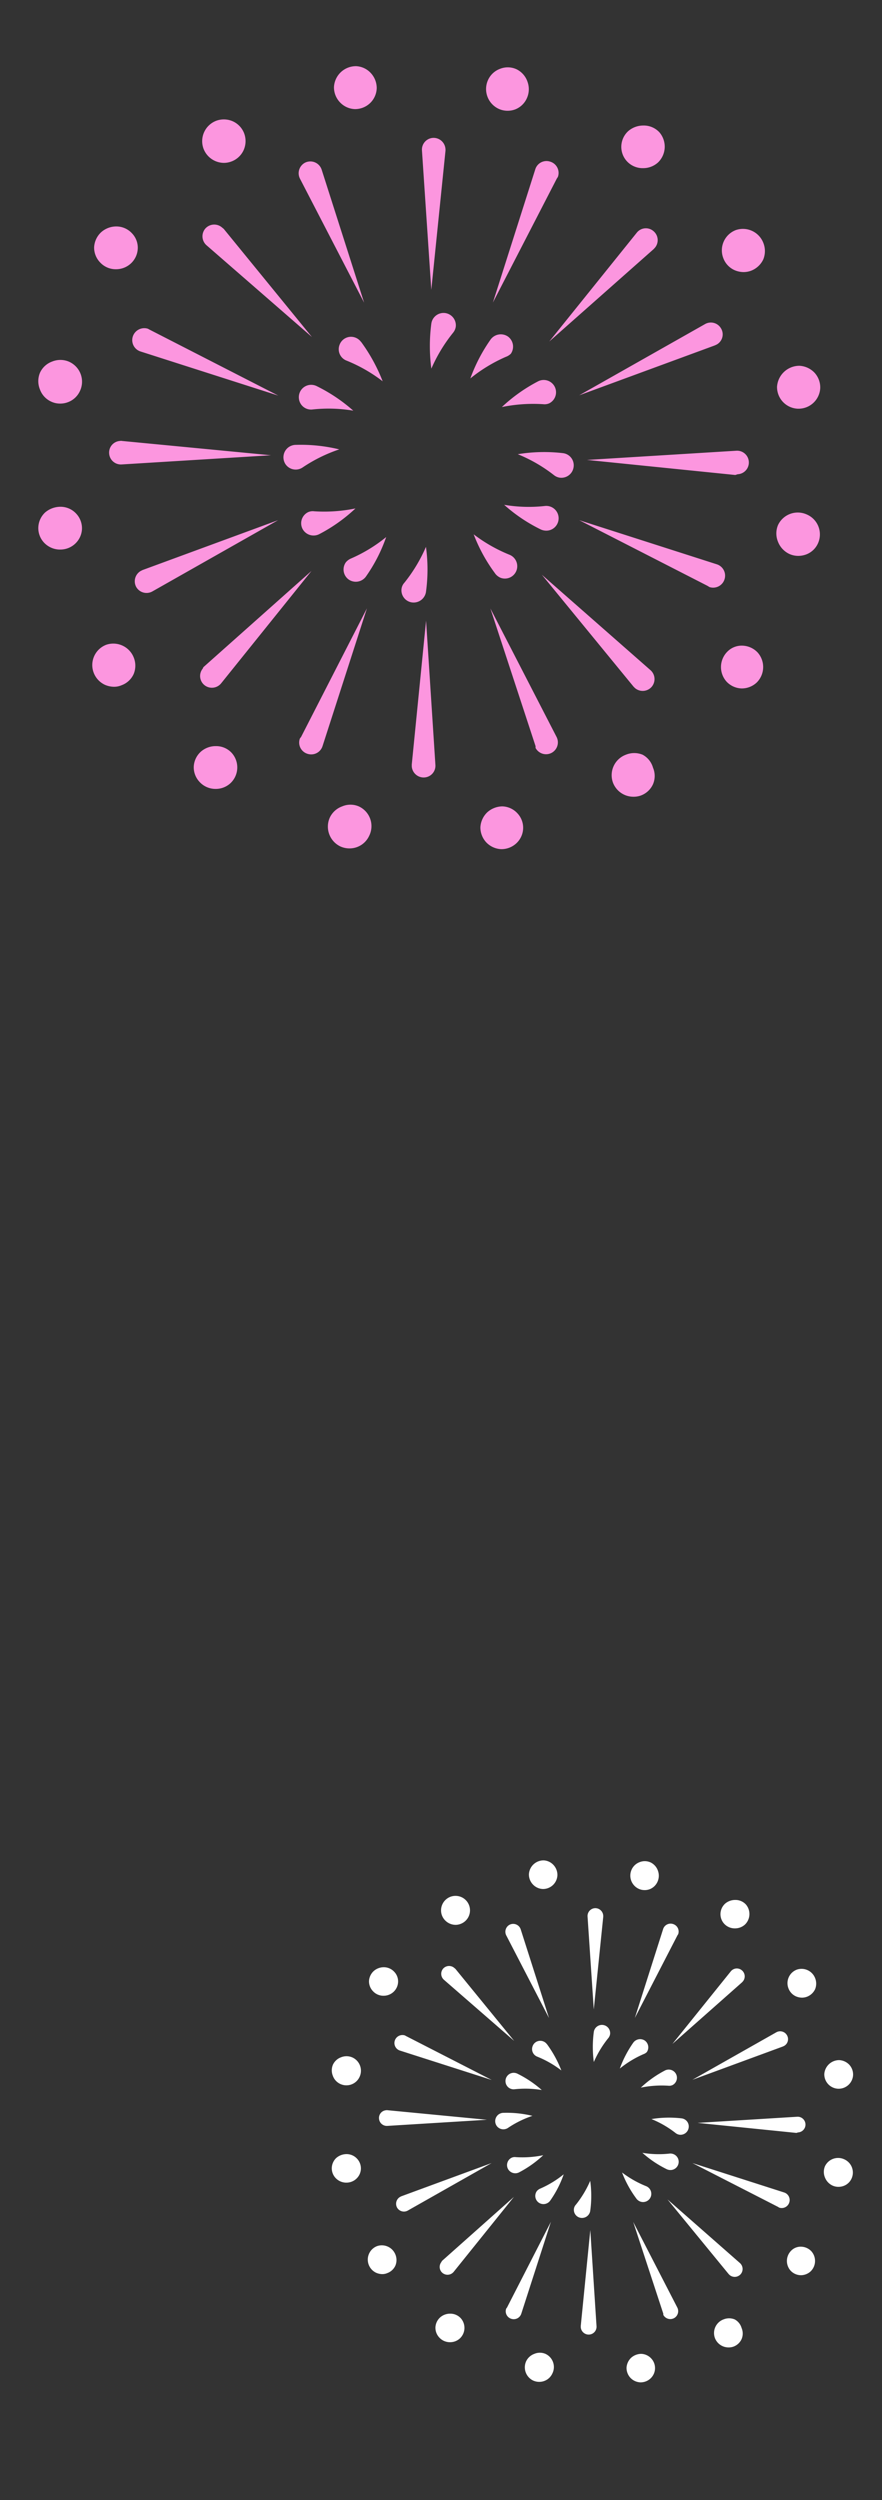 <svg xmlns="http://www.w3.org/2000/svg" width="120" height="340" fill="none"><rect width="100%" height="100%" fill="#333333" stroke="none"/><g fill="#FC96DF" clip-path="url(#a)"><path d="M48.47 9a2.99 2.99 0 0 0-3.032 2.848 2.95 2.95 0 0 0 .798 2.048 2.93 2.93 0 0 0 2.049.942 2.97 2.97 0 0 0 2.049-.799 2.93 2.93 0 0 0 .921-2.048 3 3 0 0 0-.799-2.049A2.9 2.9 0 0 0 48.47 9M68.35 109.662a3.13 3.13 0 0 0-2.048.799 3.05 3.05 0 0 0-.943 2.048c-.003.76.283 1.492.8 2.049a2.98 2.98 0 0 0 2.048.922 2.98 2.98 0 0 0 2.048-.799 2.9 2.9 0 0 0 .922-2.049 2.87 2.87 0 0 0-.799-2.048 2.9 2.9 0 0 0-2.028-.922M31.719 16.518a3 3 0 0 0-2.274-.103 2.97 2.97 0 0 0-1.762 3.79 2.99 2.99 0 0 0 2.786 1.946 2.9 2.9 0 0 0 1.004-.184 2.95 2.95 0 0 0 1.659-1.516c.33-.716.367-1.532.102-2.274a2.95 2.95 0 0 0-1.516-1.66M87.43 102.636a3 3 0 0 0-2.274 0 2.97 2.97 0 0 0-1.762 3.789 2.97 2.97 0 0 0 2.786 1.926c.342.005.681-.05 1.004-.164a2.92 2.92 0 0 0 1.659-1.536 2.87 2.87 0 0 0 0-2.254 2.88 2.88 0 0 0-1.413-1.761M15.796 30.796a3.1 3.1 0 0 0-2.049.799 3 3 0 0 0-.942 2.048c-.007.764.288 1.5.82 2.049a2.89 2.89 0 0 0 2.048.922h.102a2.97 2.97 0 0 0 2.048-.8 2.93 2.93 0 0 0 .922-2.048 2.82 2.82 0 0 0-.799-2.048 2.9 2.9 0 0 0-2.15-.922M101.025 87.805a2.73 2.73 0 0 0-2.049.799 2.97 2.97 0 0 0-.123 4.097 2.93 2.93 0 0 0 2.049.922c.76.005 1.493-.28 2.048-.8a2.97 2.97 0 0 0 .123-4.096 2.97 2.97 0 0 0-2.048-.922M9.345 49.17a2.97 2.97 0 0 0-2.253 0 2.9 2.9 0 0 0-1.66 1.537 2.97 2.97 0 0 0 0 2.253 2.9 2.9 0 0 0 1.537 1.66c.385.18.805.27 1.23.266.349 0 .696-.062 1.024-.184a2.9 2.9 0 0 0 1.659-1.537 2.97 2.97 0 0 0-1.537-3.994M109.76 69.963a2.97 2.97 0 0 0-3.913 1.454 2.97 2.97 0 0 0 0 2.253c.281.73.831 1.323 1.536 1.66a2.95 2.95 0 0 0 1.229.266 3.1 3.1 0 0 0 1.045-.185 2.86 2.86 0 0 0 1.639-1.536 2.96 2.96 0 0 0 .051-2.278 2.94 2.94 0 0 0-1.587-1.634M8.182 68.918a3.22 3.22 0 0 0-2.048.778 2.93 2.93 0 0 0-.922 2.049c-.02.758.26 1.494.778 2.048a3 3 0 0 0 2.049.942h.123a2.95 2.95 0 0 0 2.727-1.707c.162-.352.252-.732.264-1.12a2.9 2.9 0 0 0-.779-2.048 2.9 2.9 0 0 0-2.192-.942M108.546 55.582h.102a2.95 2.95 0 0 0 2.95-2.847 2.97 2.97 0 0 0-.778-2.048 3.06 3.06 0 0 0-2.049-.943 3.053 3.053 0 0 0-3.052 2.848 2.95 2.95 0 0 0 2.827 2.99M14.461 87.682a2.95 2.95 0 0 0-1.72 3.79 2.97 2.97 0 0 0 1.536 1.659c.388.17.806.26 1.229.266.352.003.7-.066 1.024-.205a2.9 2.9 0 0 0 1.66-1.536 2.97 2.97 0 0 0 0-2.254 2.99 2.99 0 0 0-3.729-1.72M100.118 31.287a2.95 2.95 0 0 0-1.721 3.79 2.9 2.9 0 0 0 1.536 1.66c.388.17.806.26 1.229.265.35 0 .697-.062 1.024-.184.73-.28 1.324-.83 1.66-1.536a3.01 3.01 0 0 0 0-2.274 2.974 2.974 0 0 0-3.728-1.72M29.371 101.468a3.05 3.05 0 0 0-2.048.758 2.93 2.93 0 0 0-.963 2.049 2.9 2.9 0 0 0 .779 2.048 2.928 2.928 0 0 0 2.171.963 2.93 2.93 0 0 0 2.048-.779 2.947 2.947 0 0 0 .185-4.097 2.87 2.87 0 0 0-2.172-.942M87.524 17.071a3.13 3.13 0 0 0-2.049.758 2.9 2.9 0 0 0-.942 2.048 2.89 2.89 0 0 0 1.687 2.727c.352.161.732.251 1.12.264h.142a3 3 0 0 0 2.049-.778 2.99 2.99 0 0 0 .184-4.097 2.9 2.9 0 0 0-2.192-.922M48.81 109.662a2.87 2.87 0 0 0-2.254 0 2.97 2.97 0 0 0-1.68 1.516 2.99 2.99 0 0 0 1.434 3.933 3 3 0 0 0 1.25.266 2.93 2.93 0 0 0 2.663-1.7 2.95 2.95 0 0 0-1.414-4.015M70.34 9.45a2.83 2.83 0 0 0-2.275-.102 2.9 2.9 0 0 0-1.659 1.516 2.97 2.97 0 0 0 1.434 3.933c.385.178.805.269 1.23.266.349 0 .696-.062 1.023-.184.7-.274 1.267-.81 1.578-1.495a2.97 2.97 0 0 0 .102-2.254 2.95 2.95 0 0 0-1.434-1.68M30.437 31.123 42.44 45.831 28.1 33.356a1.62 1.62 0 0 1-.163-2.274 1.62 1.62 0 0 1 2.273-.143zM86.194 93.377l-12.475-15.22 14.79 12.987a1.62 1.62 0 0 1 .143 2.273 1.62 1.62 0 0 1-2.274.144zM27.692 90.714l14.688-13.07-12.29 15.282a1.62 1.62 0 0 1-2.275.246 1.596 1.596 0 0 1-.225-2.254.8.8 0 0 1 .102-.205M88.943 33.868 74.727 46.446l11.901-14.79a1.576 1.576 0 0 1 2.254-.246 1.6 1.6 0 0 1 .245 2.253zM60.607 20.533 58.68 39.42l-1.27-18.948a1.6 1.6 0 0 1 1.496-1.721 1.62 1.62 0 0 1 1.7 1.495q.015.144 0 .287M56.023 103.967l1.946-19.563 1.27 19.625a1.595 1.595 0 0 1-1.495 1.7 1.62 1.62 0 0 1-1.72-1.495zM16.59 59.966l20.28 1.946-20.321 1.25a1.6 1.6 0 0 1-1.7-1.496 1.58 1.58 0 0 1 1.495-1.7.5.5 0 0 1 .246 0M100.037 64.596l-20.178-2.049 20.321-1.25a1.597 1.597 0 0 1 1.7 1.496 1.594 1.594 0 0 1-1.515 1.7zM43.764 23.073 49.54 41.16l-8.726-16.859a1.62 1.62 0 0 1 .676-2.171 1.62 1.62 0 0 1 2.273.942M72.864 101.468 66.72 82.745l9.013 17.494a1.617 1.617 0 0 1-.697 2.151 1.62 1.62 0 0 1-1.224.108 1.62 1.62 0 0 1-.947-.784zM19.4 77.521l18.436-6.78-17.105 9.69a1.62 1.62 0 0 1-2.192-.595 1.62 1.62 0 0 1 .615-2.192zM97.24 46.979l-18.435 6.78L95.93 44.07a1.597 1.597 0 0 1 2.171.594 1.576 1.576 0 0 1-.594 2.192zM75.769 24.261l-8.707 16.88 5.757-18.088a1.595 1.595 0 0 1 2.048-1.066 1.6 1.6 0 0 1 1.045 2.049q-.06.12-.144.225M40.954 100.239l8.972-17.514-6.043 18.743a1.61 1.61 0 0 1-1.418 1.121 1.6 1.6 0 0 1-.63-.076 1.6 1.6 0 0 1-1.128-1.417 1.6 1.6 0 0 1 .083-.632.9.9 0 0 1 .164-.225M20.347 44.828 37.862 53.8l-18.744-6.002a1.617 1.617 0 0 1-1.044-2.049 1.64 1.64 0 0 1 2.048-1.044zM96.258 79.672l-17.453-8.931 18.723 6.002a1.62 1.62 0 0 1 1.044 2.048 1.62 1.62 0 0 1-2.048 1.045zM49.154 46.528a23.4 23.4 0 0 1 2.91 5.326 20.8 20.8 0 0 0-4.897-2.806 1.657 1.657 0 0 1-.962-2.172 1.657 1.657 0 0 1 2.15-.962c.293.112.548.303.738.553zM75.341 64.595a20.5 20.5 0 0 0-4.896-2.826c2.032-.334 4.1-.382 6.146-.144a1.66 1.66 0 0 1 1.454 1.864 1.68 1.68 0 0 1-1.864 1.475c-.309-.041-.6-.17-.84-.369M67.354 77.972a22.2 22.2 0 0 1-2.909-5.306 21 21 0 0 0 4.896 2.786 1.68 1.68 0 0 1-1.208 3.134 1.8 1.8 0 0 1-.738-.553zM40.26 60.499c1.985-.06 3.97.146 5.9.614a20.7 20.7 0 0 0-4.958 2.438 1.68 1.68 0 0 1-2.335-.39 1.7 1.7 0 0 1 .41-2.355c.266-.183.578-.29.9-.307zM68.806 48.536a21 21 0 0 0-4.814 2.929 22.4 22.4 0 0 1 2.766-5.306 1.72 1.72 0 0 1 2.355-.389 1.7 1.7 0 0 1 .39 2.335c-.198.194-.436.34-.697.43M47.728 75.965a20.5 20.5 0 0 0 4.814-2.93 21.7 21.7 0 0 1-2.766 5.388 1.7 1.7 0 0 1-2.335.389 1.68 1.68 0 0 1-.39-2.335c.182-.222.414-.398.677-.512M73.894 54.968c-1.88-.12-3.767.01-5.613.389a22 22 0 0 1 4.937-3.503 1.68 1.68 0 0 1 2.253.738 1.68 1.68 0 0 1-.737 2.253 1.6 1.6 0 0 1-.84.123M42.75 69.532c1.88.122 3.768-.009 5.613-.389a22 22 0 0 1-4.937 3.503 1.7 1.7 0 0 1-2.274-.737 1.68 1.68 0 0 1 .758-2.254c.263-.119.554-.161.84-.123M43.129 52.53a22.4 22.4 0 0 1 4.937 3.319 20.2 20.2 0 0 0-5.531-.164 1.66 1.66 0 0 1-1.864-1.455 1.68 1.68 0 0 1 1.454-1.884c.315-.038.633.011.922.143zM61.637 45.258a21.3 21.3 0 0 0-2.95 4.875c-.27-2.04-.27-4.106 0-6.145a1.68 1.68 0 0 1 1.885-1.414 1.68 1.68 0 0 1 1.434 1.885 1.66 1.66 0 0 1-.37.799M73.51 71.97a21.8 21.8 0 0 1-4.916-3.319c1.82.309 3.675.364 5.51.164a1.68 1.68 0 0 1 1.84 2.11 1.68 1.68 0 0 1-1.41 1.23 1.8 1.8 0 0 1-.942-.144zM55.024 79.242a21.2 21.2 0 0 0 2.93-4.875c.28 2.039.28 4.106 0 6.145a1.7 1.7 0 0 1-1.906 1.414 1.66 1.66 0 0 1-1.413-1.885c.046-.3.181-.578.389-.799"/></g><g fill="#fff" clip-path="url(#b)"><path d="M73.982 253a1.993 1.993 0 0 0-2.021 1.898c-.005.507.186.996.533 1.366a1.95 1.95 0 0 0 1.365.628 1.957 1.957 0 0 0 1.98-1.898 2 2 0 0 0-.532-1.366 1.94 1.94 0 0 0-1.325-.628M87.236 320.108a2.1 2.1 0 0 0-1.366.533c-.376.358-.6.846-.628 1.365-.002.506.188.995.533 1.366.357.376.847.596 1.365.614.507.004.996-.187 1.366-.532a1.92 1.92 0 0 0 .484-2.102 1.9 1.9 0 0 0-.402-.63 1.94 1.94 0 0 0-1.352-.614M62.815 258.012a2 2 0 0 0-1.516-.068 1.977 1.977 0 0 0-1.174 2.526 2 2 0 0 0 1.857 1.297c.229-.001.455-.042.669-.123a1.965 1.965 0 0 0 1.174-2.526 1.97 1.97 0 0 0-1.01-1.106M99.956 315.424a2 2 0 0 0-1.516 0 1.977 1.977 0 0 0-1.175 2.526 1.98 1.98 0 0 0 1.858 1.284c.227.004.454-.033.669-.109a1.95 1.95 0 0 0 1.106-1.025 1.92 1.92 0 0 0 0-1.502 1.92 1.92 0 0 0-.942-1.174M52.197 267.531a2.06 2.06 0 0 0-1.366.532 2 2 0 0 0-.628 1.366c-.004.509.192 1 .546 1.365a1.93 1.93 0 0 0 1.366.615h.068c.507.004.996-.187 1.366-.533a1.95 1.95 0 0 0 .615-1.365 1.89 1.89 0 0 0-.533-1.366 1.92 1.92 0 0 0-1.434-.614M109.017 305.537a1.8 1.8 0 0 0-1.366.532 1.979 1.979 0 0 0-.082 2.731 1.95 1.95 0 0 0 1.366.615c.506.004.995-.187 1.365-.533a1.976 1.976 0 0 0 .082-2.731 1.98 1.98 0 0 0-1.365-.614M47.897 279.78a1.98 1.98 0 0 0-1.502 0 1.95 1.95 0 0 0-1.106 1.025 1.98 1.98 0 0 0 0 1.502 1.94 1.94 0 0 0 1.024 1.106 1.965 1.965 0 0 0 1.502.055 1.95 1.95 0 0 0 1.106-1.025 1.97 1.97 0 0 0 .054-1.549 1.98 1.98 0 0 0-1.078-1.114M114.842 293.642a1.98 1.98 0 0 0-2.608.969 1.98 1.98 0 0 0 0 1.502c.187.487.554.883 1.024 1.107.257.117.537.178.82.177.237-.001.473-.042.696-.123a1.9 1.9 0 0 0 1.093-1.024 1.97 1.97 0 0 0-1.025-2.608M47.122 292.945a2.15 2.15 0 0 0-1.366.519 1.95 1.95 0 0 0-.615 1.366c-.013.505.174.996.52 1.365.355.38.845.605 1.365.629h.082a1.97 1.97 0 0 0 1.818-1.138 1.9 1.9 0 0 0 .176-.747 1.93 1.93 0 0 0-.52-1.366 1.95 1.95 0 0 0-.663-.471 1.95 1.95 0 0 0-.797-.157M114.033 284.055h.069a1.967 1.967 0 0 0 1.966-1.898 1.98 1.98 0 0 0-.519-1.366 2.03 2.03 0 0 0-1.366-.628 2.034 2.034 0 0 0-2.034 1.898 1.966 1.966 0 0 0 1.884 1.994M51.31 305.454a1.966 1.966 0 0 0-1.147 2.527c.182.489.55.887 1.024 1.106.259.114.537.174.82.178.234.002.467-.045.682-.137a1.93 1.93 0 0 0 1.107-1.024 1.98 1.98 0 0 0 0-1.502 1.99 1.99 0 0 0-2.486-1.148M108.412 267.858a1.964 1.964 0 0 0-1.147 2.527 1.94 1.94 0 0 0 1.024 1.106 2.1 2.1 0 0 0 .819.177c.233 0 .465-.041.683-.123a2.03 2.03 0 0 0 1.106-1.024 2 2 0 0 0 0-1.516 1.98 1.98 0 0 0-2.485-1.147M61.25 314.645a2.04 2.04 0 0 0-1.365.506 1.95 1.95 0 0 0-.642 1.365c-.012.506.174.996.519 1.366a1.95 1.95 0 0 0 1.447.642c.505.01.995-.176 1.366-.519a1.967 1.967 0 0 0 .123-2.731 1.92 1.92 0 0 0-1.448-.629M100.018 258.381c-.5-.001-.985.178-1.365.505a1.94 1.94 0 0 0-.629 1.366 1.925 1.925 0 0 0 1.125 1.817c.235.108.489.168.746.176h.096c.504.006.992-.179 1.366-.519a1.994 1.994 0 0 0 .123-2.731 1.93 1.93 0 0 0-1.462-.614M74.206 320.108a1.92 1.92 0 0 0-1.502 0 1.98 1.98 0 0 0-1.12 1.011 1.993 1.993 0 0 0 .956 2.622c.262.118.546.179.833.177a1.95 1.95 0 0 0 1.775-1.133 1.97 1.97 0 0 0-.942-2.677M88.562 253.3a1.9 1.9 0 0 0-1.516-.068 1.94 1.94 0 0 0-1.106 1.011 1.98 1.98 0 0 0 .956 2.622c.257.118.537.179.82.177.233 0 .464-.041.682-.123.467-.182.844-.54 1.052-.997a1.98 1.98 0 0 0 .068-1.502 1.97 1.97 0 0 0-.956-1.12M61.958 267.749l8.002 9.805-9.56-8.316a1.08 1.08 0 0 1-.108-1.516 1.08 1.08 0 0 1 1.515-.096zM99.13 309.251l-8.317-10.147 9.859 8.658a1.08 1.08 0 0 1 .096 1.516 1.077 1.077 0 0 1-1.516.096zM60.13 307.476l9.792-8.713-8.193 10.188a1.08 1.08 0 0 1-1.516.163 1.05 1.05 0 0 1-.387-.719 1.07 1.07 0 0 1 .237-.783.5.5 0 0 1 .068-.136M100.962 269.579l-9.478 8.385 7.935-9.86a1.06 1.06 0 0 1 .716-.4 1.055 1.055 0 0 1 .786.236 1.07 1.07 0 0 1 .394.717 1.06 1.06 0 0 1-.23.785zM82.071 260.689l-1.284 12.591-.846-12.632a1.07 1.07 0 0 1 .59-1.04 1.06 1.06 0 0 1 1.177.16c.212.186.342.448.363.73a1 1 0 0 1 0 .191M79.016 316.311l1.297-13.041.847 13.082a1.07 1.07 0 0 1-.263.774 1.066 1.066 0 0 1-.734.36 1.08 1.08 0 0 1-1.147-.997zM52.727 286.977l13.52 1.298-13.548.833q-.212.014-.413-.055a1.07 1.07 0 0 1-.614-.539 1.1 1.1 0 0 1-.106-.403 1.05 1.05 0 0 1 .997-1.134.3.3 0 0 1 .164 0M108.358 290.064l-13.452-1.366 13.547-.833a1.06 1.06 0 0 1 1.027.594 1.067 1.067 0 0 1-.904 1.536zM70.845 262.382l3.851 12.059-5.818-11.24a1.08 1.08 0 0 1 .451-1.447 1.076 1.076 0 0 1 1.448.464 1 1 0 0 1 .068.164M90.245 314.645l-4.097-12.482 6.01 11.663a1.08 1.08 0 0 1-.465 1.434 1.08 1.08 0 0 1-1.448-.451zM54.6 298.681l12.29-4.52-11.403 6.459a1.077 1.077 0 0 1-1.461-.396 1.08 1.08 0 0 1 .41-1.461zM106.494 278.319l-12.29 4.521 11.416-6.46a1.067 1.067 0 0 1 1.448.396 1.058 1.058 0 0 1-.076 1.19 1.1 1.1 0 0 1-.321.271zM92.179 263.174l-5.804 11.253 3.838-12.059a1.06 1.06 0 0 1 .53-.646 1.06 1.06 0 0 1 .835-.064 1.07 1.07 0 0 1 .697 1.366 1 1 0 0 1-.096.15M68.972 313.826l5.982-11.676-4.03 12.495a1.08 1.08 0 0 1-.537.633 1.08 1.08 0 0 1-.828.064 1.07 1.07 0 0 1-.696-1.366.6.6 0 0 1 .109-.15M55.234 276.885l11.676 5.982-12.495-4.002a1.077 1.077 0 0 1-.697-1.365 1.09 1.09 0 0 1 1.366-.697zM105.838 300.115l-11.635-5.954 12.482 4.001a1.07 1.07 0 0 1 .633.538 1.07 1.07 0 0 1 .064.828 1.074 1.074 0 0 1-1.366.696zM74.436 278.019a15.6 15.6 0 0 1 1.94 3.55 13.9 13.9 0 0 0-3.264-1.871 1.104 1.104 0 0 1-.642-1.447 1.1 1.1 0 0 1 .583-.62 1.12 1.12 0 0 1 .85-.022c.196.075.366.202.492.369zM91.897 290.064a13.7 13.7 0 0 0-3.264-1.885 14.8 14.8 0 0 1 4.097-.096 1.107 1.107 0 0 1 .97 1.243 1.12 1.12 0 0 1-.418.749 1.12 1.12 0 0 1-.825.234 1.1 1.1 0 0 1-.56-.245M86.572 298.981a14.8 14.8 0 0 1-1.94-3.537 14 14 0 0 0 3.265 1.857 1.12 1.12 0 0 1 .642 1.448 1.12 1.12 0 0 1-1.448.642 1.2 1.2 0 0 1-.492-.369zM68.507 287.332c1.323-.04 2.646.098 3.933.41-1.17.392-2.281.938-3.305 1.625a1.12 1.12 0 0 1-1.557-.259 1.135 1.135 0 0 1 .273-1.571c.178-.122.386-.193.6-.205zM87.537 279.357a14 14 0 0 0-3.209 1.953 15 15 0 0 1 1.844-3.537 1.15 1.15 0 0 1 1.57-.26 1.135 1.135 0 0 1 .26 1.557 1.24 1.24 0 0 1-.465.287M73.485 297.643a13.7 13.7 0 0 0 3.21-1.953 14.4 14.4 0 0 1-1.844 3.592 1.13 1.13 0 0 1-1.557.259 1.12 1.12 0 0 1-.26-1.557c.121-.148.276-.265.451-.341M90.93 283.645a14.1 14.1 0 0 0-3.743.26 14.7 14.7 0 0 1 3.292-2.336 1.12 1.12 0 0 1 1.502.492 1.12 1.12 0 0 1-.492 1.502c-.176.077-.369.105-.56.082M70.167 293.355a14 14 0 0 0 3.742-.26 14.7 14.7 0 0 1-3.291 2.336 1.134 1.134 0 0 1-1.516-.492 1.12 1.12 0 0 1 .505-1.502c.175-.08.37-.108.56-.082M70.422 282.02a15 15 0 0 1 3.29 2.212 13.5 13.5 0 0 0-3.686-.109 1.102 1.102 0 0 1-1.108-.555 1.1 1.1 0 0 1-.135-.415 1.12 1.12 0 0 1 .97-1.256c.21-.025.422.008.614.096zM82.758 277.172c-.798.99-1.46 2.084-1.967 3.25-.18-1.36-.18-2.737 0-4.097a1.12 1.12 0 0 1 1.257-.942 1.12 1.12 0 0 1 .956 1.256 1.1 1.1 0 0 1-.246.533M90.676 294.98a14.6 14.6 0 0 1-3.278-2.212c1.214.205 2.45.242 3.674.109a1.13 1.13 0 0 1 .83.224 1.12 1.12 0 0 1 .397 1.183 1.12 1.12 0 0 1-.94.819 1.2 1.2 0 0 1-.628-.096zM78.35 299.828a14.2 14.2 0 0 0 1.952-3.25 15 15 0 0 1 0 4.097 1.134 1.134 0 0 1-1.27.942 1.1 1.1 0 0 1-.942-1.256c.03-.2.12-.386.26-.533"/></g><defs><clipPath id="a"><path fill="#fff" d="M5 9h106.643v106.5H5z"/></clipPath><clipPath id="b"><path fill="#fff" d="M45 253h71.096v71H45z"/></clipPath></defs></svg>